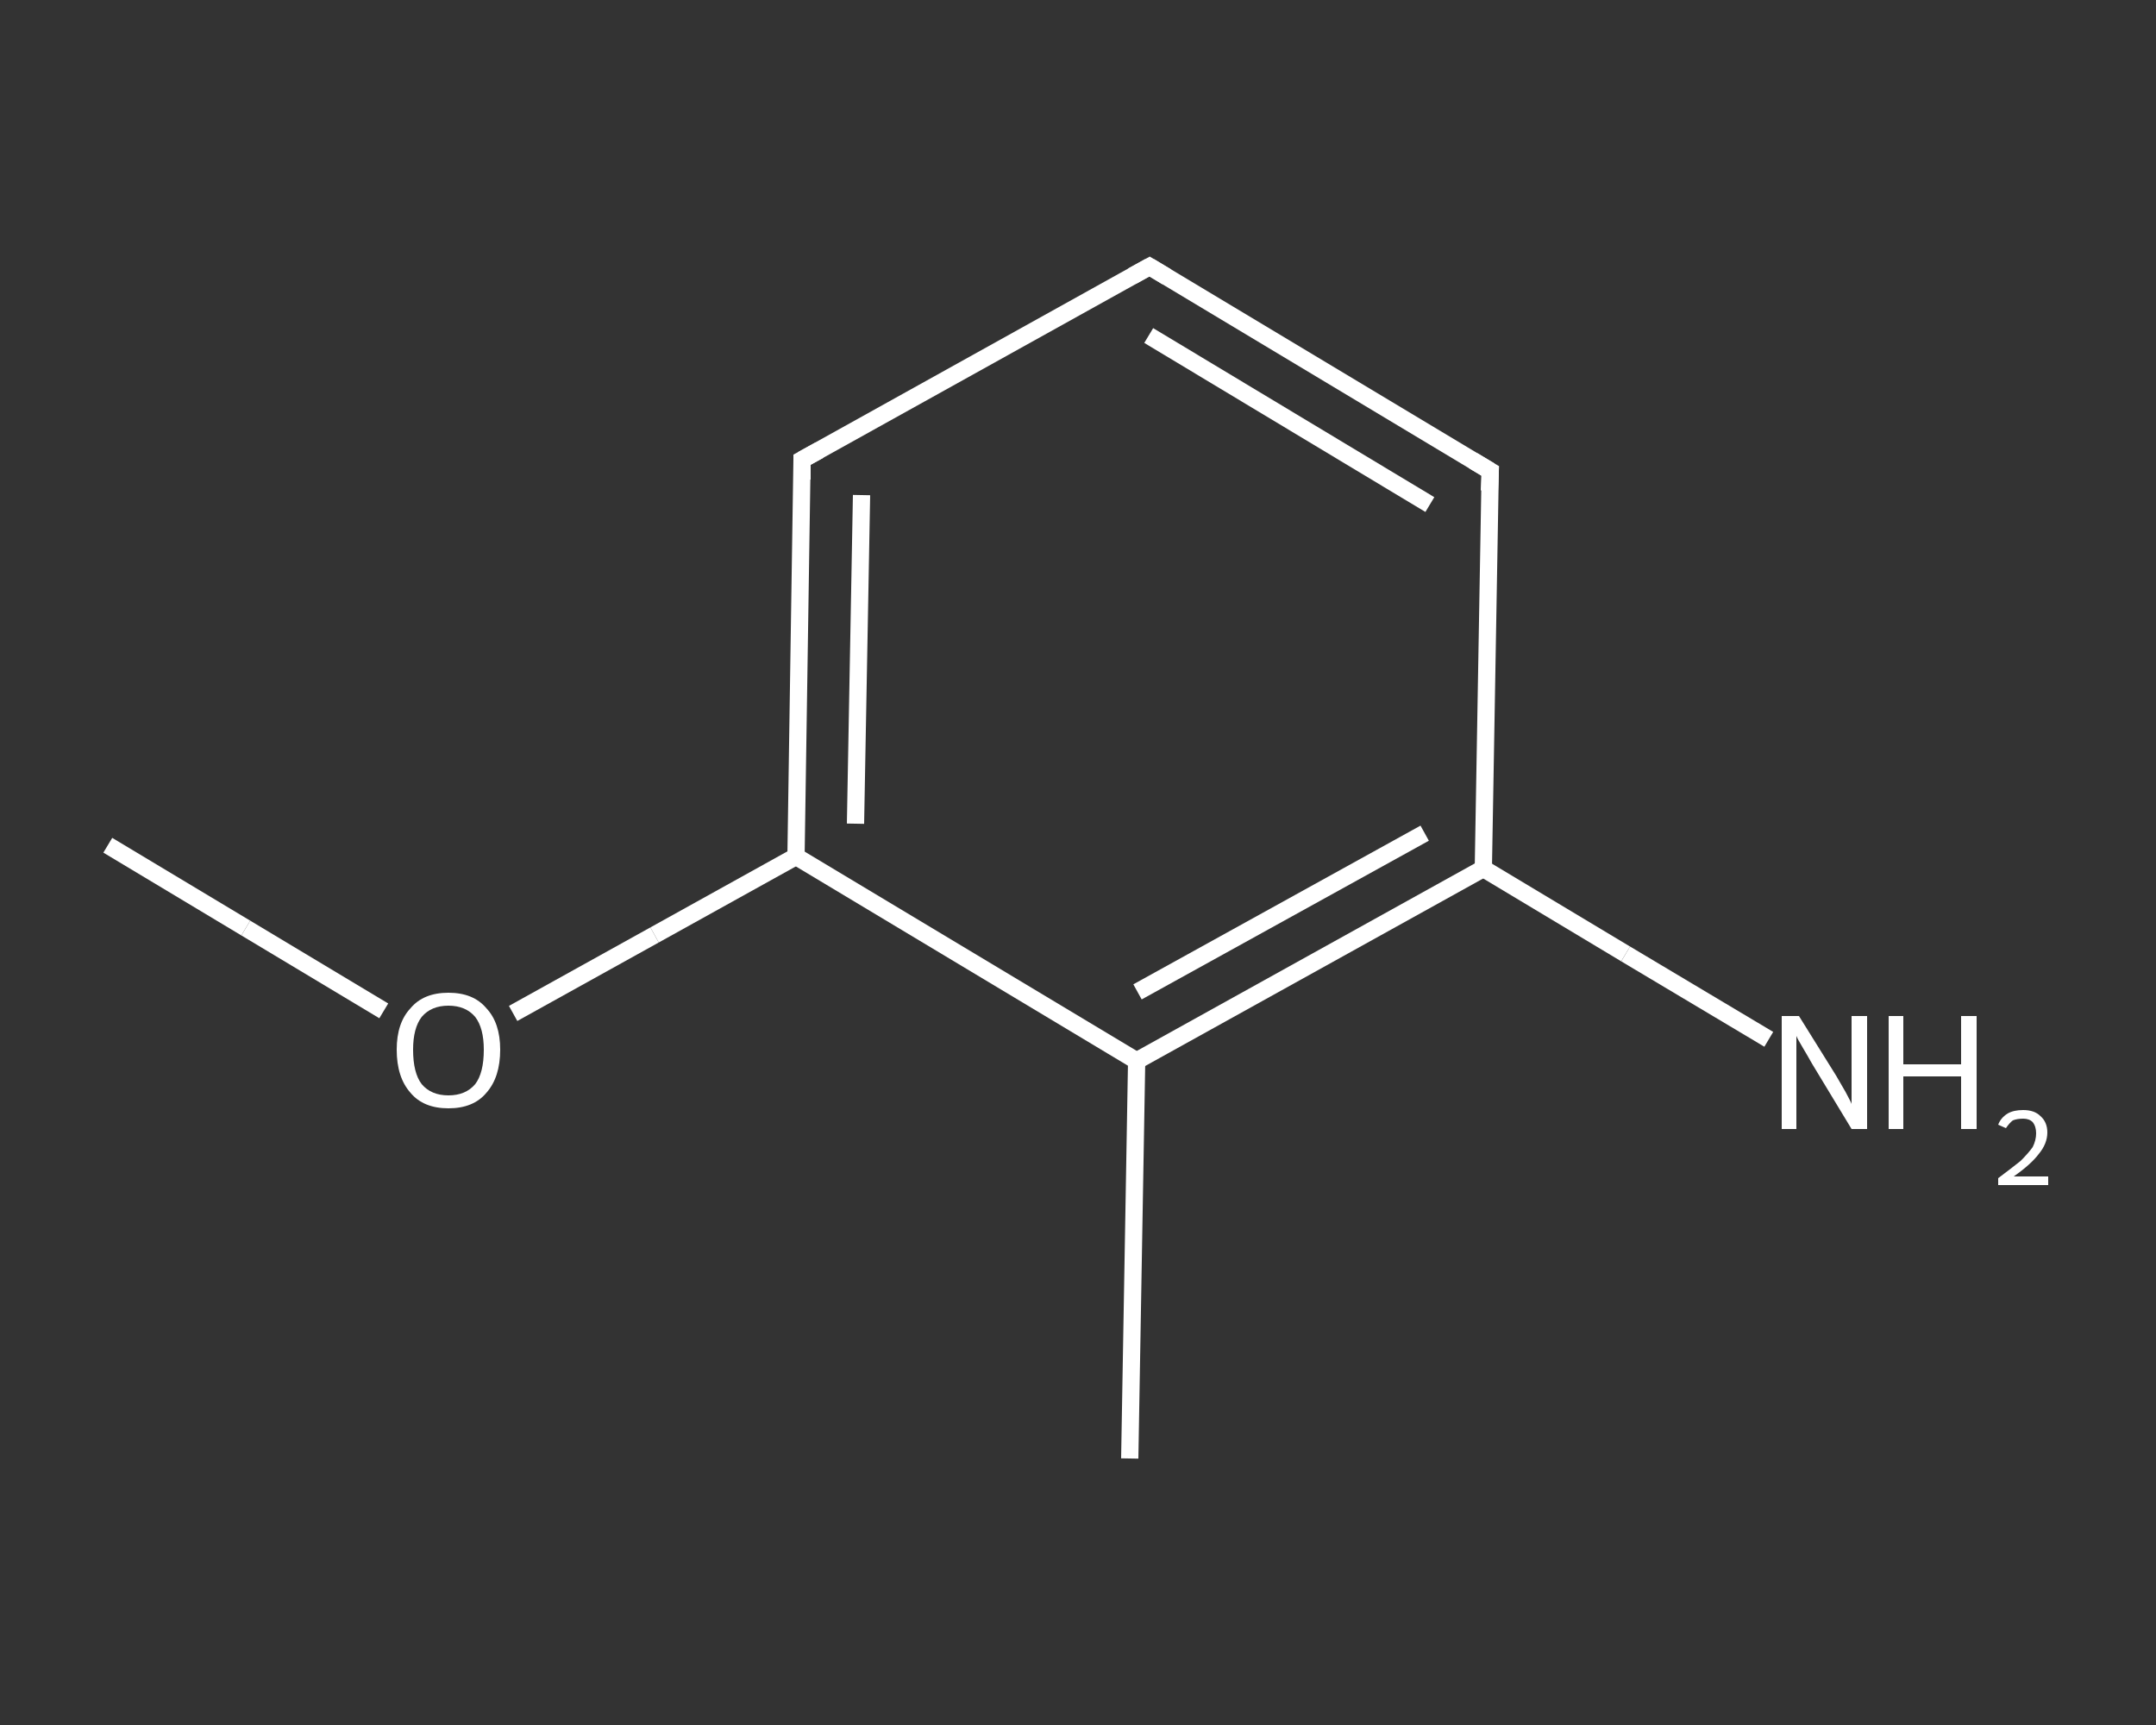 <?xml version='1.0' encoding='iso-8859-1'?>
<svg version='1.1' baseProfile='full'
              xmlns='http://www.w3.org/2000/svg'
                      xmlns:rdkit='http://www.rdkit.org/xml'
                      xmlns:xlink='http://www.w3.org/1999/xlink'
                  xml:space='preserve'
width='250px' height='200px' viewBox='0 0 250 200'>
<rect x="0" y="0" width="250" height="200" fill="#333333" stroke="none"/>
<!-- END OF HEADER -->
<rect style='opacity:1.0;fill:transparent;stroke:none' width='250.0' height='200.0' x='0.0' y='0.0'> </rect>
<path class='bond-0 atom-0 atom-1' d='M 12.5,98.0 L 28.5,107.6' style='fill:none;fill-rule:evenodd;stroke:#FFFFFF;stroke-width:2.0px;stroke-linecap:butt;stroke-linejoin:miter;stroke-opacity:1' />
<path class='bond-0 atom-0 atom-1' d='M 28.5,107.6 L 44.5,117.2' style='fill:none;fill-rule:evenodd;stroke:#FFFFFF;stroke-width:2.0px;stroke-linecap:butt;stroke-linejoin:miter;stroke-opacity:1' />
<path class='bond-1 atom-1 atom-2' d='M 59.5,117.5 L 75.9,108.4' style='fill:none;fill-rule:evenodd;stroke:#FFFFFF;stroke-width:2.0px;stroke-linecap:butt;stroke-linejoin:miter;stroke-opacity:1' />
<path class='bond-1 atom-1 atom-2' d='M 75.9,108.4 L 92.3,99.3' style='fill:none;fill-rule:evenodd;stroke:#FFFFFF;stroke-width:2.0px;stroke-linecap:butt;stroke-linejoin:miter;stroke-opacity:1' />
<path class='bond-2 atom-2 atom-3' d='M 92.3,99.3 L 93.0,53.3' style='fill:none;fill-rule:evenodd;stroke:#FFFFFF;stroke-width:2.0px;stroke-linecap:butt;stroke-linejoin:miter;stroke-opacity:1' />
<path class='bond-2 atom-2 atom-3' d='M 99.2,95.5 L 99.9,57.4' style='fill:none;fill-rule:evenodd;stroke:#FFFFFF;stroke-width:2.0px;stroke-linecap:butt;stroke-linejoin:miter;stroke-opacity:1' />
<path class='bond-3 atom-3 atom-4' d='M 93.0,53.3 L 133.3,30.9' style='fill:none;fill-rule:evenodd;stroke:#FFFFFF;stroke-width:2.0px;stroke-linecap:butt;stroke-linejoin:miter;stroke-opacity:1' />
<path class='bond-4 atom-4 atom-5' d='M 133.3,30.9 L 172.8,54.6' style='fill:none;fill-rule:evenodd;stroke:#FFFFFF;stroke-width:2.0px;stroke-linecap:butt;stroke-linejoin:miter;stroke-opacity:1' />
<path class='bond-4 atom-4 atom-5' d='M 133.2,38.9 L 165.8,58.5' style='fill:none;fill-rule:evenodd;stroke:#FFFFFF;stroke-width:2.0px;stroke-linecap:butt;stroke-linejoin:miter;stroke-opacity:1' />
<path class='bond-5 atom-5 atom-6' d='M 172.8,54.6 L 172.0,100.7' style='fill:none;fill-rule:evenodd;stroke:#FFFFFF;stroke-width:2.0px;stroke-linecap:butt;stroke-linejoin:miter;stroke-opacity:1' />
<path class='bond-6 atom-6 atom-7' d='M 172.0,100.7 L 188.5,110.6' style='fill:none;fill-rule:evenodd;stroke:#FFFFFF;stroke-width:2.0px;stroke-linecap:butt;stroke-linejoin:miter;stroke-opacity:1' />
<path class='bond-6 atom-6 atom-7' d='M 188.5,110.6 L 205.1,120.5' style='fill:none;fill-rule:evenodd;stroke:#FFFFFF;stroke-width:2.0px;stroke-linecap:butt;stroke-linejoin:miter;stroke-opacity:1' />
<path class='bond-7 atom-6 atom-8' d='M 172.0,100.7 L 131.8,123.0' style='fill:none;fill-rule:evenodd;stroke:#FFFFFF;stroke-width:2.0px;stroke-linecap:butt;stroke-linejoin:miter;stroke-opacity:1' />
<path class='bond-7 atom-6 atom-8' d='M 165.2,96.6 L 131.9,115.0' style='fill:none;fill-rule:evenodd;stroke:#FFFFFF;stroke-width:2.0px;stroke-linecap:butt;stroke-linejoin:miter;stroke-opacity:1' />
<path class='bond-8 atom-8 atom-9' d='M 131.8,123.0 L 131.0,169.1' style='fill:none;fill-rule:evenodd;stroke:#FFFFFF;stroke-width:2.0px;stroke-linecap:butt;stroke-linejoin:miter;stroke-opacity:1' />
<path class='bond-9 atom-8 atom-2' d='M 131.8,123.0 L 92.3,99.3' style='fill:none;fill-rule:evenodd;stroke:#FFFFFF;stroke-width:2.0px;stroke-linecap:butt;stroke-linejoin:miter;stroke-opacity:1' />
<path d='M 93.0,55.6 L 93.0,53.3 L 95.0,52.2' style='fill:none;stroke:#FFFFFF;stroke-width:2.0px;stroke-linecap:butt;stroke-linejoin:miter;stroke-opacity:1;' />
<path d='M 131.3,32.0 L 133.3,30.9 L 135.3,32.1' style='fill:none;stroke:#FFFFFF;stroke-width:2.0px;stroke-linecap:butt;stroke-linejoin:miter;stroke-opacity:1;' />
<path d='M 170.8,53.4 L 172.8,54.6 L 172.7,56.9' style='fill:none;stroke:#FFFFFF;stroke-width:2.0px;stroke-linecap:butt;stroke-linejoin:miter;stroke-opacity:1;' />
<path class='atom-1' d='M 46.0 121.7
Q 46.0 118.6, 47.6 116.9
Q 49.1 115.1, 52.0 115.1
Q 54.9 115.1, 56.4 116.9
Q 58.0 118.6, 58.0 121.7
Q 58.0 124.9, 56.4 126.7
Q 54.9 128.5, 52.0 128.5
Q 49.1 128.5, 47.6 126.7
Q 46.0 124.9, 46.0 121.7
M 52.0 127.0
Q 54.0 127.0, 55.1 125.7
Q 56.1 124.4, 56.1 121.7
Q 56.1 119.2, 55.1 117.9
Q 54.0 116.6, 52.0 116.6
Q 50.0 116.6, 48.9 117.9
Q 47.9 119.2, 47.9 121.7
Q 47.9 124.4, 48.9 125.7
Q 50.0 127.0, 52.0 127.0
' fill='#FFFFFF'/>
<path class='atom-7' d='M 208.6 117.8
L 212.9 124.7
Q 213.3 125.4, 214.0 126.6
Q 214.7 127.9, 214.7 128.0
L 214.7 117.8
L 216.5 117.8
L 216.5 130.9
L 214.7 130.9
L 210.1 123.3
Q 209.6 122.4, 209.0 121.4
Q 208.4 120.4, 208.3 120.1
L 208.3 130.9
L 206.6 130.9
L 206.6 117.8
L 208.6 117.8
' fill='#FFFFFF'/>
<path class='atom-7' d='M 219.0 117.8
L 220.7 117.8
L 220.7 123.4
L 227.4 123.4
L 227.4 117.8
L 229.2 117.8
L 229.2 130.9
L 227.4 130.9
L 227.4 124.8
L 220.7 124.8
L 220.7 130.9
L 219.0 130.9
L 219.0 117.8
' fill='#FFFFFF'/>
<path class='atom-7' d='M 231.7 130.4
Q 232.0 129.6, 232.8 129.1
Q 233.5 128.7, 234.6 128.7
Q 235.9 128.7, 236.6 129.4
Q 237.4 130.1, 237.4 131.3
Q 237.4 132.6, 236.4 133.8
Q 235.5 135.0, 233.5 136.4
L 237.5 136.4
L 237.5 137.4
L 231.7 137.4
L 231.7 136.6
Q 233.3 135.4, 234.3 134.6
Q 235.2 133.7, 235.7 133.0
Q 236.1 132.2, 236.1 131.4
Q 236.1 130.6, 235.7 130.1
Q 235.3 129.7, 234.6 129.7
Q 233.9 129.7, 233.4 129.9
Q 233.0 130.2, 232.6 130.8
L 231.7 130.4
' fill='#FFFFFF'/>
</svg>
